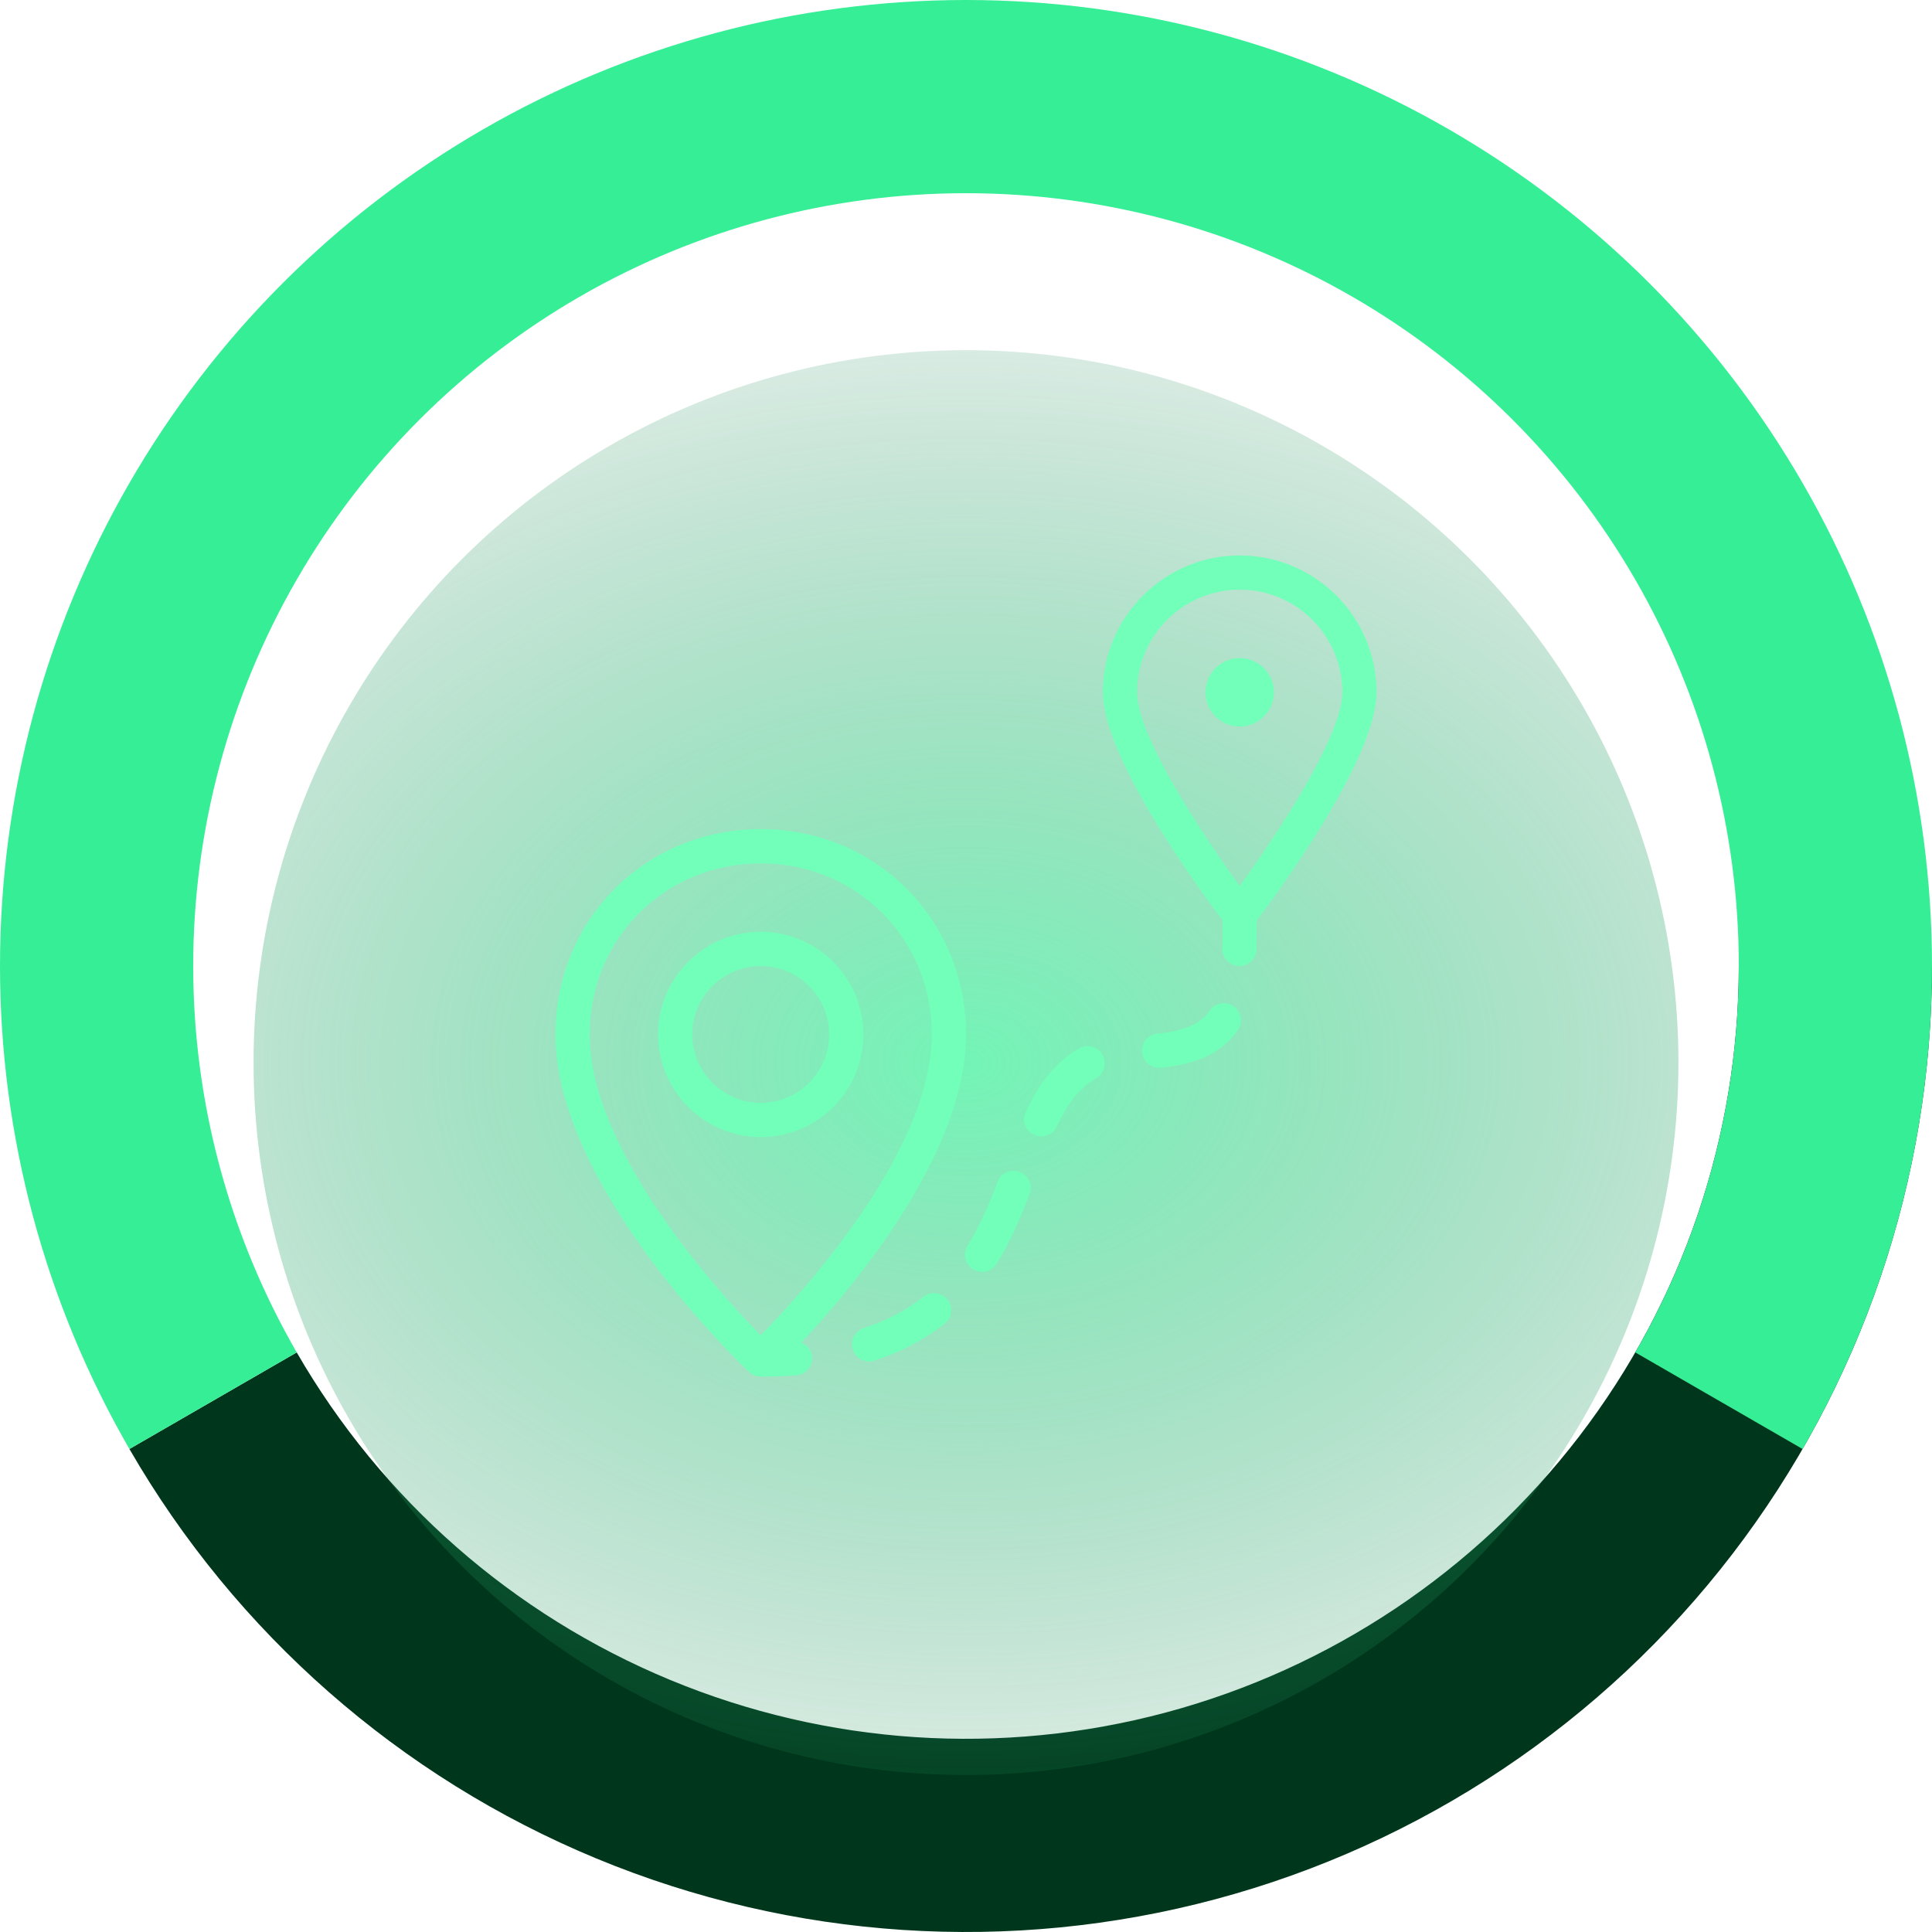 <?xml version="1.0" encoding="UTF-8"?>
<svg xmlns="http://www.w3.org/2000/svg" width="160" height="160" viewBox="0 0 160 160" fill="none">
  <path d="M160 80C160 97.611 154.189 114.729 143.468 128.701C132.748 142.672 117.716 152.716 100.706 157.274C83.695 161.832 65.656 160.65 49.385 153.91C33.115 147.171 19.523 135.251 10.718 120L24.574 112C31.619 124.201 42.492 133.737 55.508 139.128C68.524 144.52 82.956 145.466 96.564 141.819C110.173 138.173 122.198 130.138 130.775 118.961C139.351 107.784 144 94.089 144 80H160Z" fill="#00371C"></path>
  <path d="M10.718 120C3.696 107.838 4.46376e-07 94.043 0 80C-4.46376e-07 65.957 3.696 52.161 10.718 40C17.739 27.838 27.838 17.739 40 10.718C52.161 3.696 65.957 -1.6746e-07 80 0C94.043 1.6746e-07 107.838 3.696 120 10.718C132.162 17.739 142.261 27.838 149.282 40C156.303 52.161 160 65.957 160 80C160 94.043 156.303 107.838 149.282 120L135.426 112C141.043 102.271 144 91.234 144 80C144 68.766 141.043 57.729 135.426 48C129.808 38.271 121.729 30.192 112 24.574C102.271 18.957 91.234 16 80 16C68.766 16 57.729 18.957 48 24.574C38.271 30.192 30.192 38.271 24.574 48C18.957 57.729 16 68.766 16 80C16 91.234 18.957 102.271 24.574 112L10.718 120Z" fill="#36EE95"></path>
  <g filter="url(#filter0_i_1187_94740)">
    <circle cx="80" cy="80" r="59" fill="url(#paint0_radial_1187_94740)" fill-opacity="0.89"></circle>
  </g>
  <g clip-path="url(#clip0_1187_94740)">
    <path d="M102.667 46C96.418 46 91.333 51.084 91.333 57.333C91.333 62.754 99.364 73.725 101.246 76.222C101.246 77.028 101.246 77.82 101.227 78.547C101.206 79.329 101.823 79.981 102.606 80.001C102.618 80.001 102.631 80.001 102.645 80.001C103.408 80.001 104.039 79.391 104.06 78.622C104.079 77.876 104.079 77.062 104.079 76.233C105.949 73.753 114 62.76 114 57.333C114 51.084 108.916 46 102.667 46ZM102.667 73.379C99.552 69.094 94.167 60.94 94.167 57.333C94.167 52.646 97.979 48.833 102.667 48.833C107.354 48.833 111.167 52.646 111.167 57.333C111.167 60.94 105.781 69.094 102.667 73.379Z" fill="#71FFBA"></path>
    <path d="M102.667 54.5C101.105 54.5 99.833 55.771 99.833 57.333C99.833 58.895 101.105 60.167 102.667 60.167C104.229 60.167 105.5 58.895 105.5 57.333C105.5 55.771 104.229 54.5 102.667 54.5Z" fill="#71FFBA"></path>
    <path d="M63 77.166C58.313 77.166 54.5 80.979 54.5 85.666C54.5 90.354 58.313 94.166 63 94.166C67.687 94.166 71.5 90.354 71.5 85.666C71.5 80.979 67.687 77.166 63 77.166ZM63 91.333C59.875 91.333 57.333 88.792 57.333 85.666C57.333 82.541 59.875 80 63 80C66.125 80 68.667 82.541 68.667 85.666C68.667 88.792 66.125 91.333 63 91.333Z" fill="#71FFBA"></path>
    <path d="M84.459 97.058C83.726 96.773 82.909 97.137 82.626 97.867C81.991 99.508 81.197 101.421 80.126 103.174C79.718 103.843 79.93 104.714 80.596 105.122C80.828 105.263 81.082 105.33 81.334 105.33C81.811 105.33 82.277 105.089 82.544 104.652C83.731 102.707 84.588 100.648 85.268 98.891C85.55 98.162 85.188 97.342 84.459 97.058Z" fill="#71FFBA"></path>
    <path d="M76.471 107.397C75.051 108.521 73.438 109.368 71.537 109.986C70.793 110.229 70.386 111.028 70.628 111.772C70.823 112.37 71.378 112.751 71.976 112.751C72.121 112.751 72.269 112.728 72.415 112.681C74.61 111.968 76.566 110.937 78.231 109.618C78.844 109.131 78.947 108.24 78.462 107.628C77.972 107.016 77.082 106.907 76.471 107.397Z" fill="#71FFBA"></path>
    <path d="M89.363 86.83C87.025 88.157 85.726 90.46 84.951 92.076C84.612 92.782 84.91 93.628 85.615 93.966C85.813 94.061 86.022 94.106 86.227 94.106C86.755 94.106 87.262 93.809 87.505 93.302C88.489 91.25 89.493 90.015 90.763 89.292C91.442 88.906 91.682 88.042 91.294 87.361C90.91 86.681 90.048 86.441 89.363 86.83Z" fill="#71FFBA"></path>
    <path d="M102.141 83.323C101.498 82.888 100.614 83.055 100.174 83.702C99.707 84.391 98.753 85.339 95.865 85.598C95.087 85.668 94.511 86.356 94.582 87.136C94.648 87.872 95.266 88.425 95.991 88.425C96.034 88.425 96.077 88.424 96.12 88.42C99.187 88.145 101.28 87.121 102.52 85.29C102.959 84.643 102.788 83.762 102.141 83.323Z" fill="#71FFBA"></path>
    <path d="M66.357 111.185C70.827 106.418 80 95.451 80 85.666C80 76.134 72.532 68.666 63 68.666C53.468 68.666 46 76.134 46 85.666C46 98.318 61.373 112.994 62.027 113.613C62.3 113.871 62.65 114 63 114C64.032 114 65.013 113.964 65.943 113.893C66.723 113.834 67.308 113.155 67.249 112.374C67.206 111.816 66.845 111.38 66.357 111.185ZM63 110.585C59.653 107.171 48.833 95.378 48.833 85.666C48.833 77.723 55.056 71.5 63 71.5C70.944 71.5 77.167 77.723 77.167 85.666C77.167 95.378 66.347 107.171 63 110.585Z" fill="#71FFBA"></path>
  </g>
  <defs>
    <filter id="filter0_i_1187_94740" x="21" y="21" width="118" height="126" color-interpolation-filters="sRGB">
      <feFlood flood-opacity="0" result="BackgroundImageFix"></feFlood>
      <feBlend mode="normal" in="SourceGraphic" in2="BackgroundImageFix" result="shape"></feBlend>
      <feColorMatrix in="SourceAlpha" type="matrix" values="0 0 0 0 0 0 0 0 0 0 0 0 0 0 0 0 0 0 127 0" result="hardAlpha"></feColorMatrix>
      <feOffset dy="8"></feOffset>
      <feGaussianBlur stdDeviation="5.15"></feGaussianBlur>
      <feComposite in2="hardAlpha" operator="arithmetic" k2="-1" k3="1"></feComposite>
      <feColorMatrix type="matrix" values="0 0 0 0 0 0 0 0 0 0 0 0 0 0 0 0 0 0 0.25 0"></feColorMatrix>
      <feBlend mode="normal" in2="shape" result="effect1_innerShadow_1187_94740"></feBlend>
    </filter>
    <radialGradient id="paint0_radial_1187_94740" cx="0" cy="0" r="1" gradientUnits="userSpaceOnUse" gradientTransform="translate(80 80) rotate(90) scale(59 81.32)">
      <stop stop-color="#36F097" stop-opacity="0.78"></stop>
      <stop offset="1" stop-color="#1F8A57" stop-opacity="0.19"></stop>
    </radialGradient>
    <clipPath id="clip0_1187_94740">
      <rect width="68" height="68" fill="white" transform="translate(46 46)"></rect>
    </clipPath>
  </defs>
</svg>

